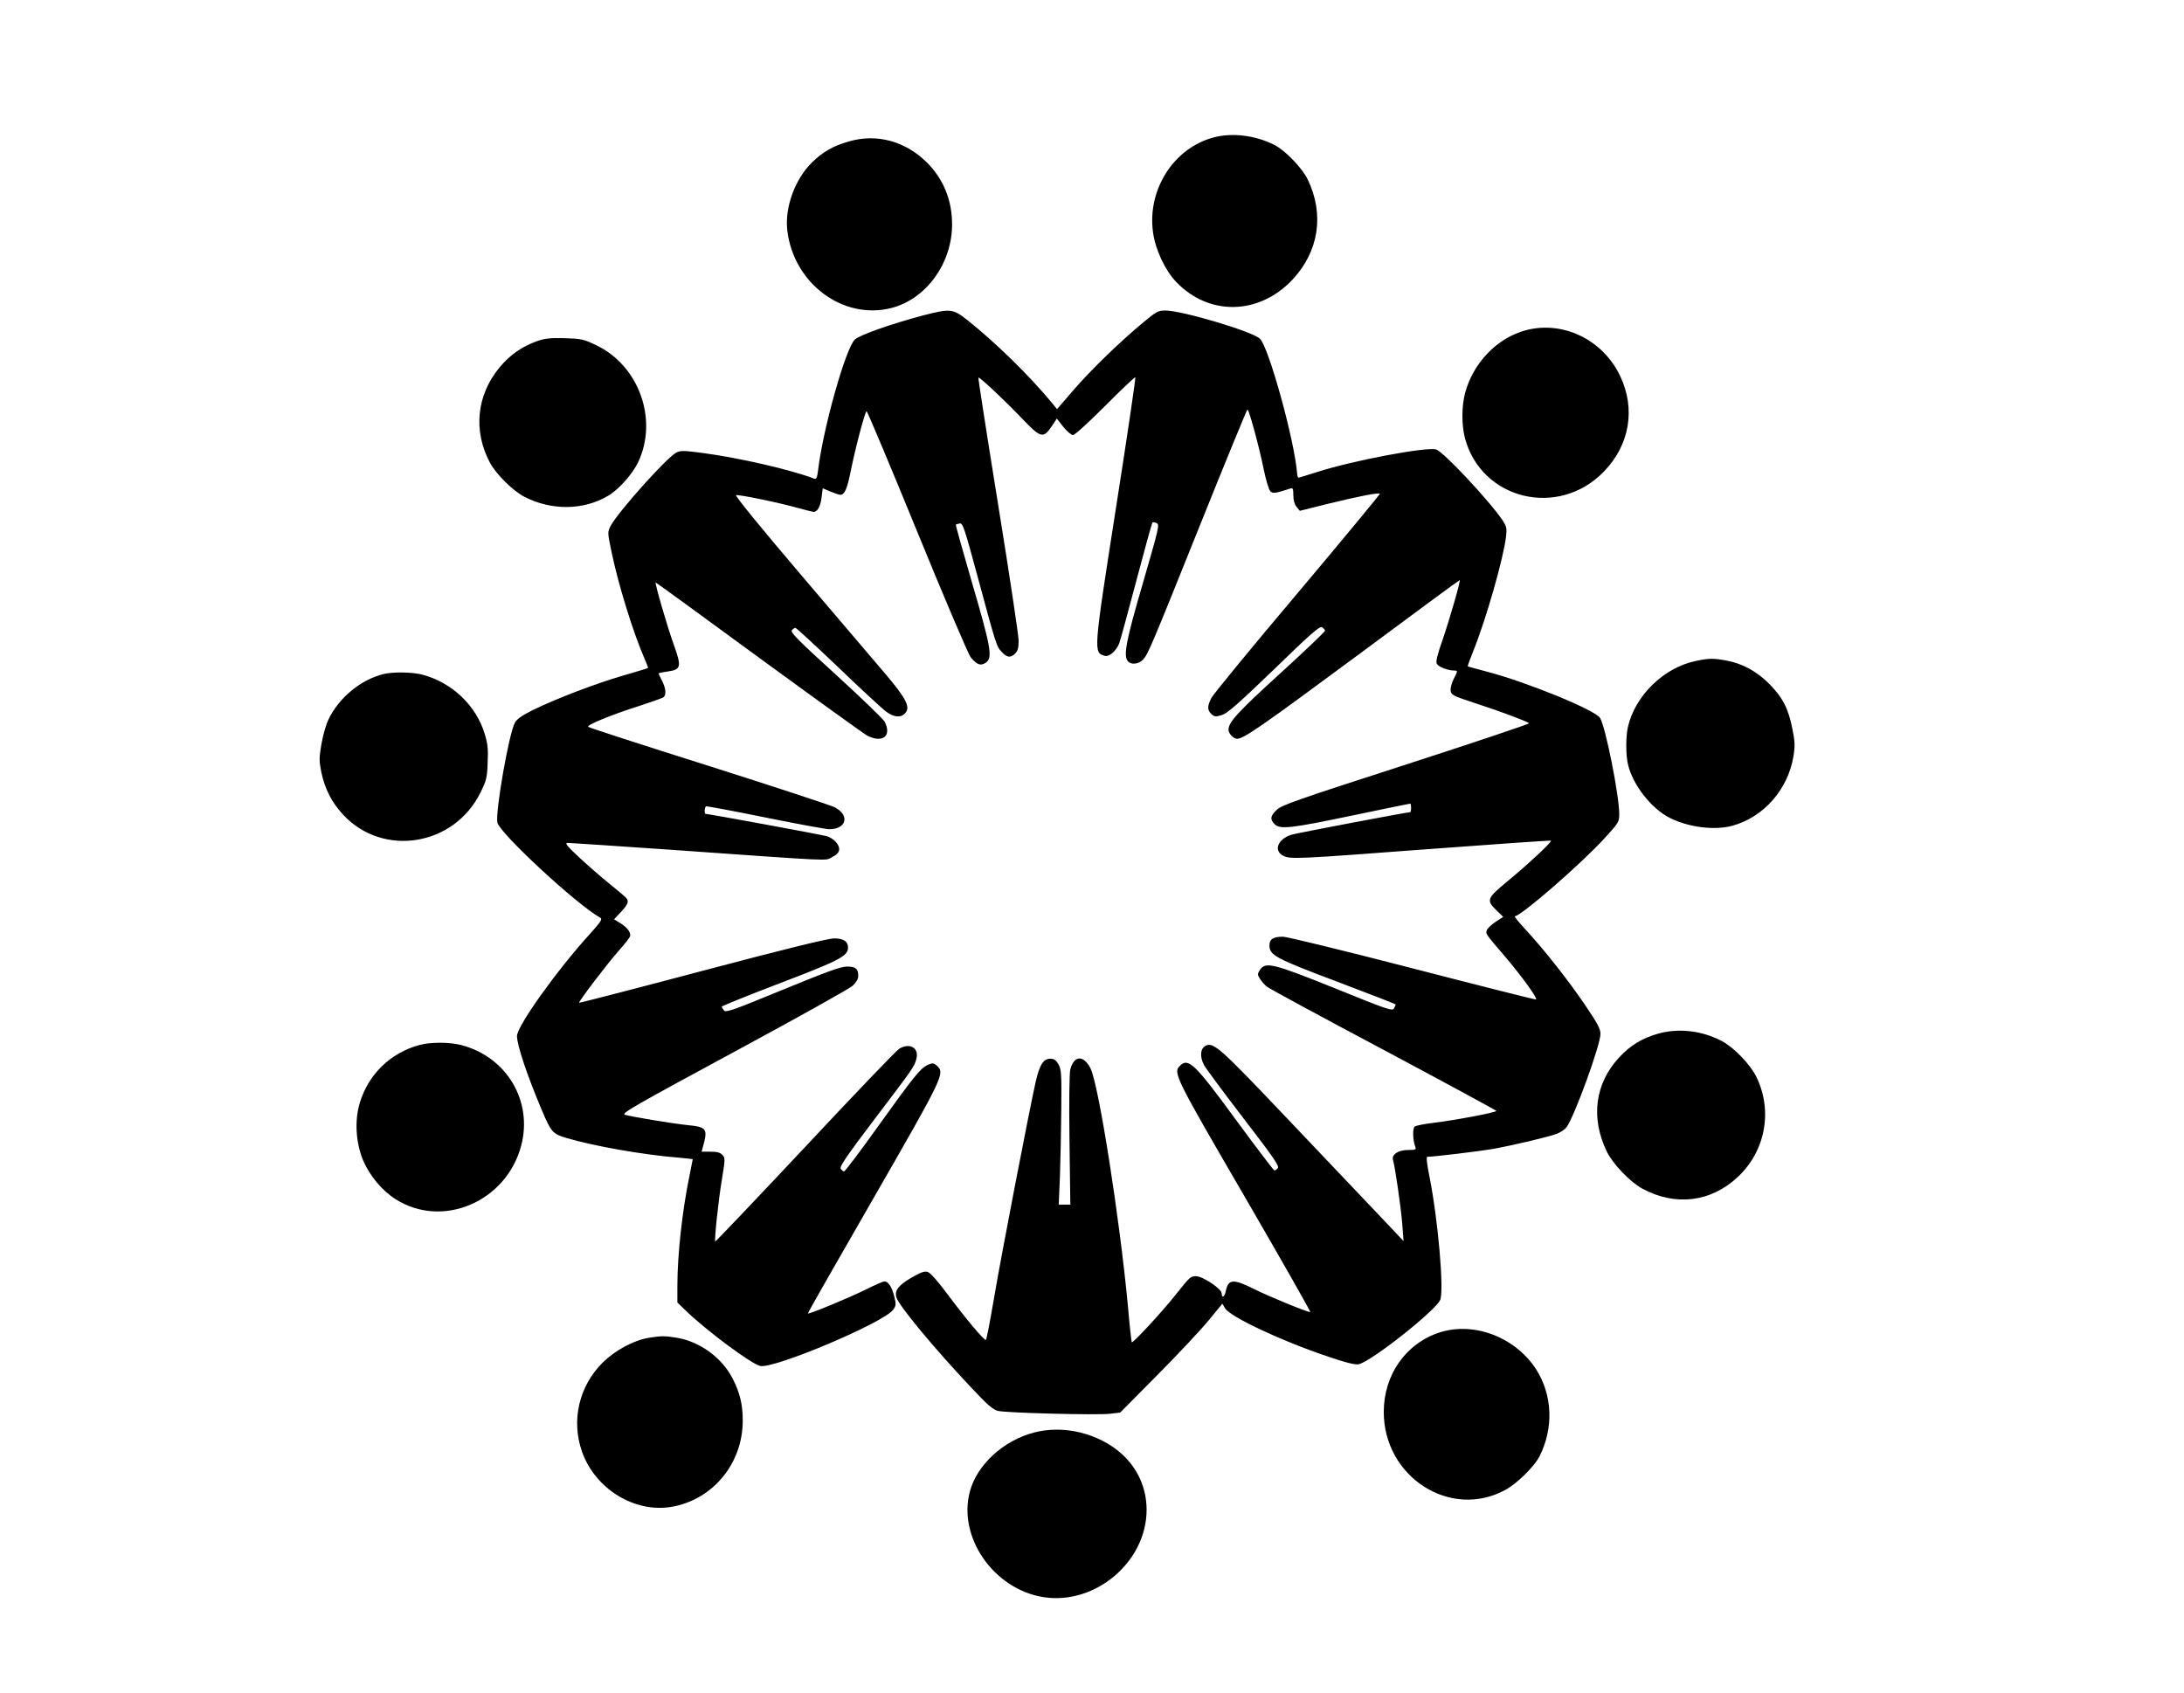 <?xml version="1.0" standalone="no"?>
<!DOCTYPE svg PUBLIC "-//W3C//DTD SVG 20010904//EN"
 "http://www.w3.org/TR/2001/REC-SVG-20010904/DTD/svg10.dtd">
<svg version="1.0" xmlns="http://www.w3.org/2000/svg"
 width="1280pt" height="992pt" viewBox="0 0 1280 992"
 preserveAspectRatio="xMidYMid meet">
<g transform="translate(0,992) scale(0.1,-0.1)"
fill="#000000" stroke="none">
<path d="M7111 9114 c-234 -63 -389 -308 -353 -558 14 -101 71 -221 136 -289
192 -200 484 -194 680 13 156 166 189 384 90 589 -33 67 -131 169 -194 201
-111 57 -249 74 -359 44z"/>
<path d="M4975 9091 c-92 -26 -153 -61 -216 -123 -100 -98 -160 -263 -145
-397 36 -312 327 -529 611 -456 204 53 355 262 355 490 0 141 -50 264 -145
360 -126 127 -295 174 -460 126z"/>
<path d="M5409 8071 c-185 -49 -370 -114 -399 -141 -53 -50 -185 -516 -215
-763 -6 -48 -10 -57 -24 -52 -132 51 -439 122 -652 150 -114 15 -130 15 -156
2 -57 -30 -342 -349 -384 -429 -19 -37 -19 -38 6 -157 41 -195 126 -469 194
-625 12 -27 20 -50 19 -51 -2 -2 -68 -22 -148 -45 -155 -45 -392 -135 -530
-203 -60 -30 -90 -51 -102 -72 -35 -62 -116 -525 -103 -586 14 -63 465 -481
602 -557 15 -9 7 -21 -58 -94 -195 -214 -429 -542 -429 -600 0 -54 59 -230
147 -438 53 -125 63 -136 141 -159 160 -48 450 -99 660 -116 45 -4 82 -8 82
-9 0 -2 -9 -45 -19 -97 -42 -201 -71 -464 -71 -643 l0 -100 53 -51 c119 -115
383 -311 433 -321 85 -16 721 253 778 329 18 25 19 31 7 79 -14 56 -35 88 -58
88 -7 0 -57 -22 -111 -49 -95 -47 -331 -145 -337 -139 -2 2 171 305 383 673
414 720 421 735 373 779 -18 16 -24 17 -51 6 -43 -18 -80 -63 -295 -363 -104
-146 -194 -265 -199 -263 -5 1 -14 9 -19 17 -7 12 38 78 195 285 233 307 235
310 248 355 19 66 -36 100 -99 63 -16 -9 -264 -268 -551 -575 -288 -307 -526
-557 -528 -555 -6 7 18 240 39 364 19 117 20 125 3 143 -13 14 -31 19 -70 19
l-52 0 15 56 c19 76 7 90 -90 99 -91 9 -344 51 -376 62 -20 8 68 58 640 367
365 197 679 372 697 389 20 19 32 40 32 56 0 44 -15 56 -67 56 -38 -1 -115
-29 -378 -137 -292 -120 -331 -134 -342 -120 -7 9 -13 19 -13 22 0 4 152 65
337 136 350 133 403 161 403 209 0 38 -26 55 -82 55 -35 0 -287 -62 -771 -190
-396 -105 -721 -189 -723 -187 -5 5 165 229 230 302 34 38 65 77 68 86 8 22
-14 52 -57 79 l-36 22 41 44 c40 43 46 59 32 79 -4 6 -50 45 -102 87 -52 42
-133 113 -180 157 -69 65 -81 80 -63 81 12 0 276 -18 585 -39 1006 -71 919
-67 964 -45 26 13 40 27 42 42 4 30 -30 68 -72 81 -25 8 -693 131 -711 131 -8
0 -6 38 3 44 4 2 160 -27 347 -65 187 -38 356 -69 375 -69 102 0 122 83 31
129 -21 11 -353 120 -737 242 -385 121 -703 225 -707 229 -11 10 134 70 295
121 73 24 139 47 146 52 18 14 15 52 -8 97 -11 22 -20 41 -20 43 0 3 22 7 50
11 83 11 86 27 38 160 -37 104 -111 356 -105 362 1 1 272 -196 602 -438 330
-241 617 -448 637 -459 90 -47 146 -3 103 81 -8 15 -136 139 -285 275 -222
202 -269 249 -259 261 6 8 16 14 21 14 5 0 118 -104 251 -231 133 -128 260
-245 281 -260 46 -34 86 -37 111 -9 32 35 7 85 -114 228 -59 70 -284 334 -500
587 -233 274 -386 461 -377 463 19 4 252 -44 358 -74 48 -13 91 -24 97 -24 22
0 40 33 46 84 l7 54 45 -19 c25 -10 50 -19 58 -19 25 0 40 34 61 139 27 135
84 351 93 351 4 0 138 -318 297 -707 159 -389 300 -720 313 -735 36 -44 58
-52 87 -33 43 28 34 83 -77 462 -55 190 -99 346 -97 348 1 2 12 5 23 7 18 3
27 -26 102 -302 111 -411 113 -418 144 -451 32 -34 52 -36 79 -9 15 15 20 33
20 75 0 30 -54 389 -120 797 -66 408 -118 744 -116 745 6 6 154 -133 256 -240
110 -115 124 -119 175 -44 l29 44 38 -49 c21 -26 47 -48 57 -48 10 0 93 76
189 172 94 95 174 170 176 167 3 -3 -48 -349 -114 -769 -133 -851 -132 -844
-64 -864 24 -7 65 28 83 72 6 15 51 179 100 365 49 186 92 341 95 344 3 4 14
2 25 -3 18 -8 13 -28 -80 -349 -100 -342 -116 -427 -89 -460 19 -23 63 -18 89
9 29 31 43 63 346 818 143 356 263 648 266 648 9 0 68 -215 95 -349 13 -63 30
-121 39 -130 15 -15 29 -13 118 16 14 4 17 -1 17 -40 0 -29 7 -53 19 -68 l19
-23 168 42 c180 44 293 66 301 58 2 -2 -214 -264 -481 -581 -268 -317 -495
-594 -506 -615 -25 -49 -25 -72 0 -95 18 -16 25 -17 61 -6 32 10 93 63 306
268 214 208 268 255 281 247 9 -6 17 -15 18 -20 1 -5 -116 -117 -261 -249
-250 -228 -305 -287 -305 -332 0 -23 30 -53 51 -53 39 1 140 71 697 483 331
246 604 447 607 447 7 0 -56 -220 -99 -346 -33 -94 -42 -132 -35 -145 9 -17
65 -39 102 -39 22 0 21 -2 -4 -51 -11 -22 -19 -53 -17 -67 3 -25 12 -30 146
-74 140 -45 300 -105 314 -117 4 -3 -320 -112 -719 -241 -638 -206 -730 -238
-760 -266 -38 -36 -41 -56 -13 -84 32 -32 91 -26 454 50 185 39 339 70 341 70
3 0 5 -11 5 -25 0 -14 -2 -25 -5 -25 -18 0 -667 -123 -695 -132 -80 -24 -108
-93 -50 -123 42 -22 78 -20 860 39 388 29 707 51 710 49 7 -7 -134 -138 -257
-240 -119 -98 -123 -109 -63 -168 l40 -39 -45 -29 c-24 -16 -47 -38 -51 -49
-7 -22 -11 -17 115 -164 100 -119 185 -238 173 -242 -5 -1 -331 81 -725 183
-394 102 -735 185 -757 185 -58 0 -80 -14 -80 -51 0 -57 34 -76 398 -213 188
-71 342 -131 342 -133 0 -2 -4 -13 -10 -23 -9 -17 -34 -9 -342 116 -368 148
-411 159 -444 109 -15 -23 -15 -27 1 -53 10 -15 27 -35 39 -44 11 -10 319
-177 683 -370 364 -194 662 -356 663 -359 0 -9 -250 -56 -370 -70 -52 -6 -101
-16 -109 -22 -13 -11 -11 -80 4 -119 6 -16 1 -18 -44 -18 -56 0 -96 -27 -87
-58 12 -39 46 -274 54 -371 l8 -105 -137 145 c-75 79 -314 331 -531 559 -411
433 -446 465 -494 440 -29 -16 -33 -64 -8 -111 8 -17 112 -157 230 -311 174
-226 213 -282 203 -294 -6 -8 -15 -14 -20 -14 -4 0 -105 133 -225 296 -242
331 -280 367 -329 317 -41 -40 -27 -67 383 -772 214 -369 386 -671 381 -671
-19 0 -246 93 -331 136 -120 60 -150 58 -164 -14 -7 -35 -24 -43 -24 -12 0 26
-111 100 -149 100 -34 0 -34 0 -123 -111 -80 -101 -248 -282 -255 -276 -2 2
-13 100 -23 218 -49 517 -171 1293 -219 1388 -41 79 -97 76 -118 -7 -6 -21 -8
-196 -5 -414 l5 -378 -34 0 -34 0 7 162 c3 90 7 268 8 396 2 212 0 235 -17
265 -14 24 -26 32 -47 32 -41 0 -63 -35 -86 -135 -35 -154 -202 -1017 -244
-1267 -23 -134 -44 -245 -48 -246 -11 -3 -112 117 -219 260 -67 90 -108 135
-124 139 -19 5 -43 -5 -96 -36 -73 -43 -96 -73 -86 -112 13 -48 212 -289 434
-525 97 -104 132 -135 161 -142 47 -12 580 -26 658 -17 l59 7 220 222 c121
122 256 266 299 319 l80 97 16 -27 c31 -50 329 -191 601 -282 104 -36 162 -50
181 -46 72 14 453 315 479 378 23 57 -13 473 -64 726 -14 70 -19 112 -12 112
36 0 301 32 378 45 119 21 331 71 382 90 22 9 47 26 56 38 48 67 199 483 199
547 0 30 -17 62 -91 171 -100 147 -237 321 -349 442 -39 42 -67 77 -62 77 36
0 390 308 526 457 83 91 86 95 86 142 0 109 -81 516 -113 564 -30 46 -418 205
-653 268 -65 17 -120 32 -122 34 -1 1 13 41 32 88 76 188 177 542 193 674 5
46 2 58 -19 91 -77 115 -350 407 -392 418 -62 15 -486 -65 -695 -132 -58 -18
-108 -34 -111 -34 -3 0 -7 12 -8 27 -16 196 -167 741 -218 788 -46 43 -457
165 -553 165 -43 0 -53 -5 -126 -66 -133 -109 -315 -285 -415 -402 l-95 -110
-30 37 c-130 157 -325 349 -493 483 -87 69 -101 71 -263 29z"/>
<path d="M8941 7984 c-168 -45 -309 -193 -355 -370 -20 -78 -20 -183 -1 -259
95 -364 549 -475 816 -198 150 155 186 366 95 558 -101 214 -336 328 -555 269z"/>
<path d="M3146 7920 c-87 -31 -157 -80 -217 -152 -136 -163 -157 -372 -58
-559 38 -70 136 -167 205 -202 158 -80 343 -78 486 6 64 37 145 128 179 200
117 250 3 565 -247 684 -74 35 -86 38 -184 41 -86 2 -116 -1 -164 -18z"/>
<path d="M9934 6045 c-185 -40 -351 -203 -393 -385 -13 -57 -13 -162 0 -219
27 -119 136 -259 244 -314 112 -56 261 -75 367 -47 184 50 327 213 359 407 10
62 9 86 -6 160 -23 119 -57 185 -135 264 -73 74 -159 121 -254 138 -74 14
-105 13 -182 -4z"/>
<path d="M2250 5970 c-134 -32 -264 -139 -325 -267 -14 -28 -32 -92 -41 -143
-14 -82 -14 -100 -1 -165 21 -99 61 -178 129 -251 234 -250 649 -183 804 131
35 71 39 86 42 176 4 79 0 111 -17 167 -50 167 -192 302 -366 348 -55 15 -170
17 -225 4z"/>
<path d="M9715 3861 c-91 -26 -160 -68 -224 -137 -143 -153 -170 -354 -74
-553 35 -73 139 -181 211 -219 193 -103 400 -77 556 69 163 152 207 388 110
587 -36 74 -131 172 -202 210 -116 62 -256 78 -377 43z"/>
<path d="M2457 3795 c-169 -46 -298 -172 -348 -338 -32 -104 -24 -235 20 -340
38 -88 111 -176 189 -225 275 -176 651 -15 737 315 68 261 -86 519 -352 588
-69 18 -180 18 -246 0z"/>
<path d="M8438 2111 c-198 -64 -328 -248 -328 -466 0 -382 391 -633 713 -457
68 37 169 136 200 197 84 167 76 360 -21 511 -122 187 -362 279 -564 215z"/>
<path d="M3801 2079 c-89 -15 -197 -74 -269 -145 -138 -138 -185 -337 -122
-519 76 -221 310 -365 529 -326 239 43 412 252 414 500 1 96 -16 168 -60 253
-64 123 -193 216 -329 238 -68 11 -88 11 -163 -1z"/>
<path d="M6060 1524 c-180 -47 -334 -189 -376 -346 -71 -267 138 -569 427
-618 304 -51 609 204 609 511 0 128 -52 243 -147 329 -135 120 -340 170 -513
124z"/>
</g>
</svg>